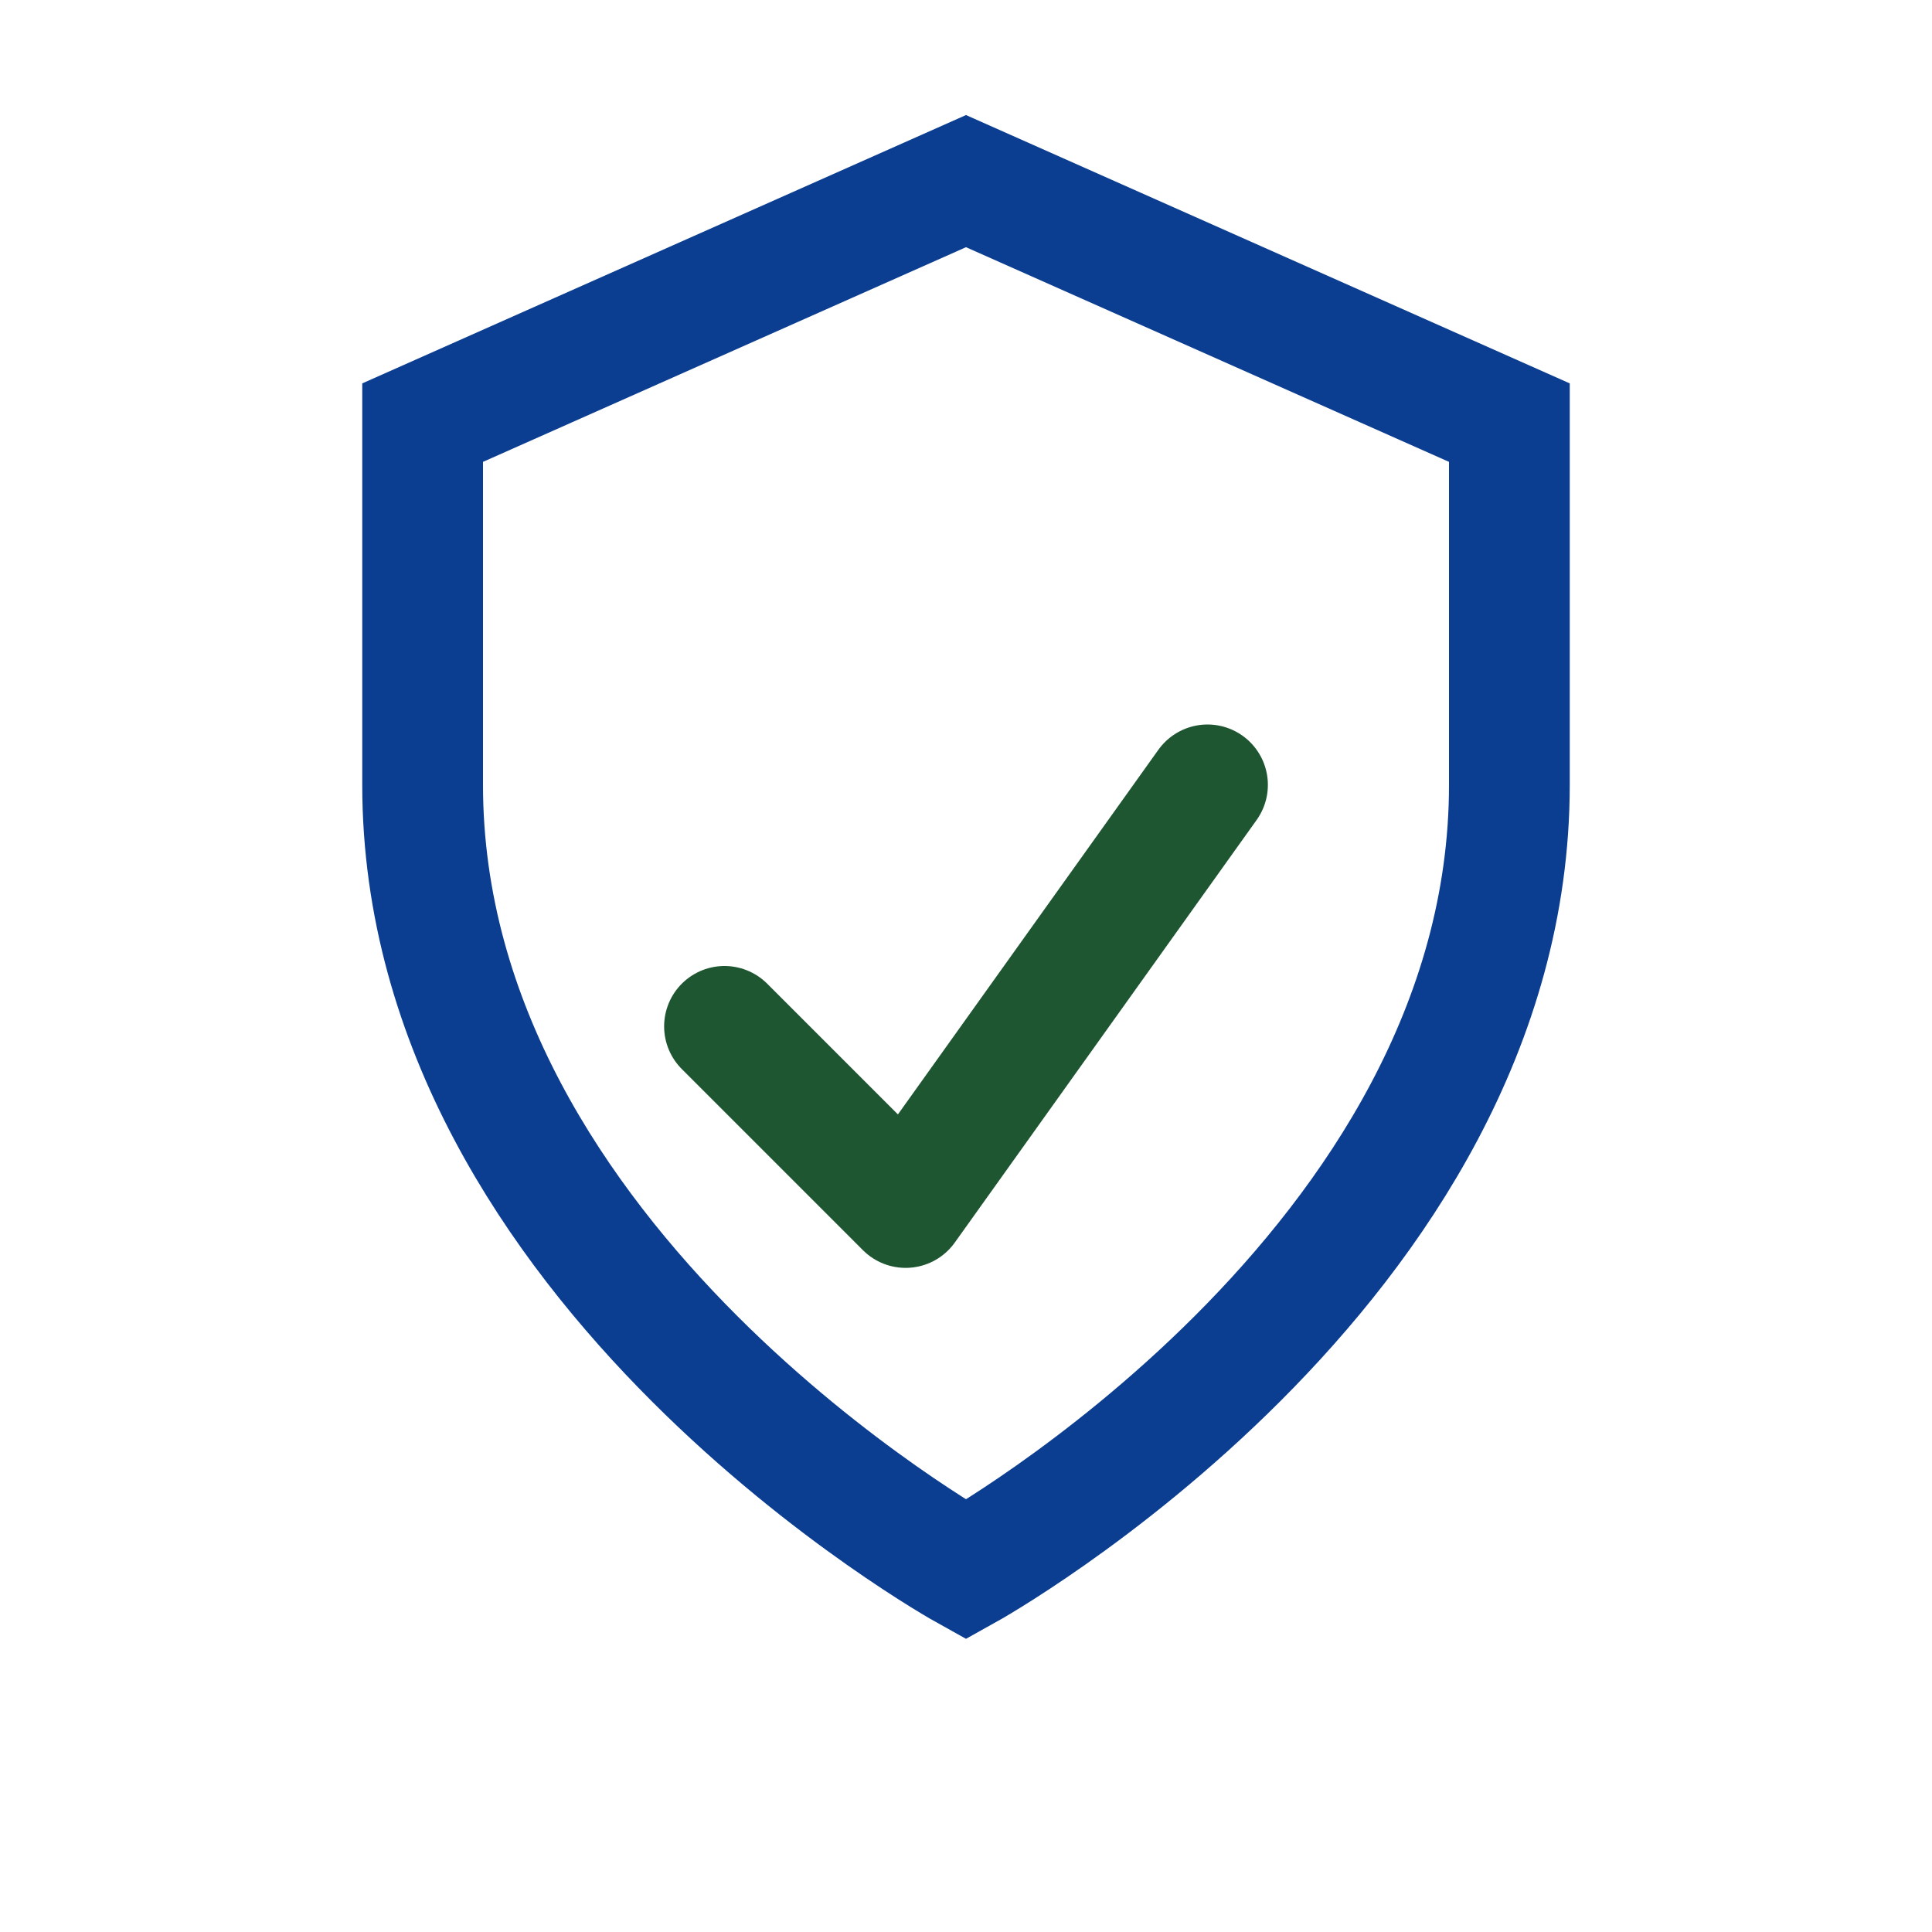 <?xml version="1.0" encoding="UTF-8"?>
<svg xmlns="http://www.w3.org/2000/svg" width="32" height="32" viewBox="0 0 32 32"><path d="M16 3l9 4v6c0 8-9 13-9 13S7 21 7 13V7l9-4z" fill="none" stroke="#0B3D91" stroke-width="2"/><path d="M12 17l3 3 5-7" fill="none" stroke="#1E5631" stroke-width="2" stroke-linecap="round" stroke-linejoin="round"/></svg>
